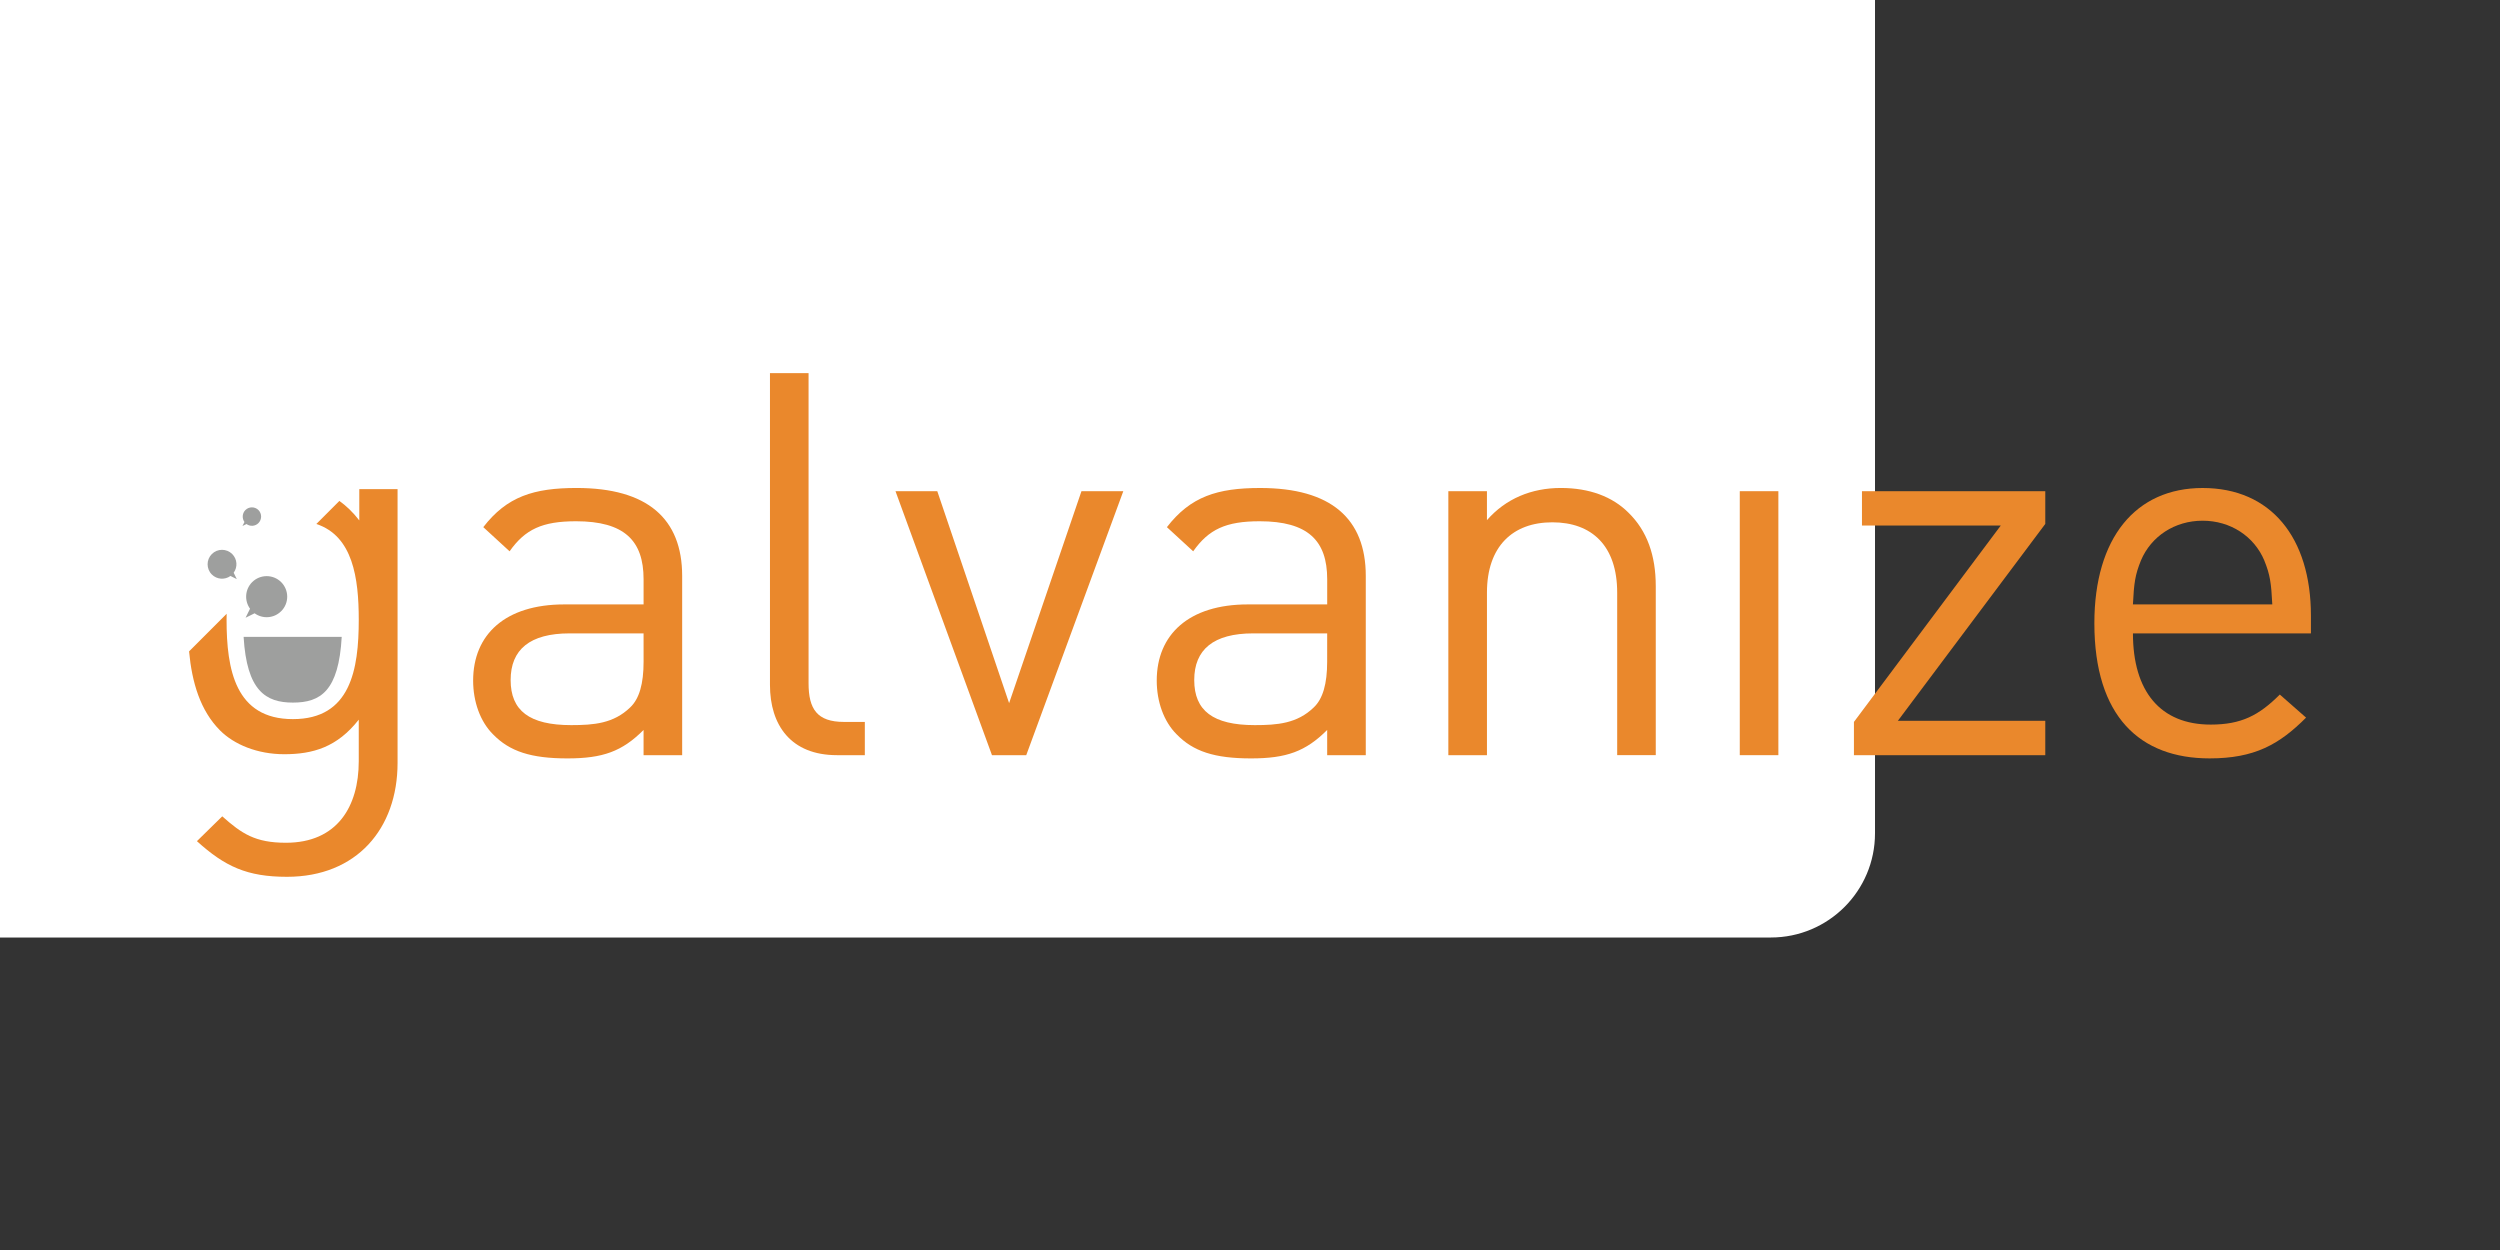 <?xml version="1.0" ?>
<svg xmlns="http://www.w3.org/2000/svg" xmlns:dc="http://purl.org/dc/elements/1.1/" xmlns:ns1="http://sodipodi.sourceforge.net/DTD/sodipodi-0.dtd" xmlns:ns2="http://www.inkscape.org/namespaces/inkscape" xmlns:ns4="http://creativecommons.org/ns#" xmlns:rdf="http://www.w3.org/1999/02/22-rdf-syntax-ns#" width="120" height="60" viewBox="30 15 120 60" version="1.1" id="svg20" ns1:docname="galvanize-ar21.svg" ns2:version="0.92.4 (5da689c313, 2019-01-14)">
  
  
  <rect x="30" y="15" width="120" height="60" fill="#333333" stroke="none"/>
  
  
  <rect width="120" height="60" rx="5" fill="white"/>
  
  
  <ns1:namedview pagecolor="#ffffff" bordercolor="#666666" borderopacity="1" objecttolerance="10" gridtolerance="10" guidetolerance="10" ns2:pageopacity="0" ns2:pageshadow="2" ns2:window-width="1920" ns2:window-height="1001" id="namedview22" showgrid="false" ns2:zoom="3.0267857" ns2:cx="56" ns2:cy="13.5" ns2:window-x="-9" ns2:window-y="-9" ns2:window-maximized="1" ns2:current-layer="GALVANIZE_logo_4C"/>
  
  
  
  <desc id="desc2">Created with Sketch.</desc>
  
  
  <defs id="defs4"/>
  
  
  <g id="GALVANIZE_logo_4C" transform="translate(30,48)" style="fill:none;fill-rule:evenodd;stroke:none;stroke-width:1">
    
    
    <g id="g847" transform="matrix(0.914,0,0,0.914,8.574,-15.414)">
      
      
      <path style="fill:#9e9f9e" ns2:connector-curvature="0" id="Fill-1" d="m 6.002,17.657 c 1.455,0 2.404,-0.61 2.563,-3.45 H 3.413 c 0.167,2.83 1.159,3.45 2.588,3.45"/>
      
      
      <path style="fill:#9e9f9e" ns2:connector-curvature="0" id="Fill-2" d="m 5.386,12.858 c 0.422,-0.421 0.422,-1.104 0,-1.527 -0.421,-0.42 -1.103,-0.42 -1.525,0 -0.379,0.382 -0.416,0.974 -0.111,1.396 l -0.234,0.474 0.474,-0.234 c 0.421,0.307 1.015,0.271 1.395,-0.11"/>
      
      
      <path style="fill:#9e9f9e" ns2:connector-curvature="0" id="Fill-3" d="m 2.815,9.856 c -0.296,-0.296 -0.775,-0.296 -1.071,0 -0.296,0.297 -0.296,0.777 0,1.074 0.267,0.266 0.683,0.291 0.979,0.077 l 0.332,0.166 -0.164,-0.336 c 0.216,-0.297 0.191,-0.714 -0.076,-0.981"/>
      
      
      <path style="fill:#9e9f9e" ns2:connector-curvature="0" id="Fill-4" d="m 4.191,8.231 c 0.188,-0.19 0.188,-0.497 0,-0.687 C 4.002,7.357 3.696,7.357 3.507,7.545 3.337,7.717 3.321,7.983 3.457,8.172 L 3.352,8.383 3.565,8.28 c 0.189,0.138 0.454,0.122 0.626,-0.049"/>
      
      
      <path style="fill:#ea882c" ns2:connector-curvature="0" id="Fill-5" d="M 9.488,6.446 V 8.09 C 9.151,7.652 8.803,7.325 8.442,7.066 L 7.233,8.277 c 1.916,0.634 2.227,2.83 2.227,5.031 0,2.608 -0.426,5.217 -3.458,5.217 -3.03,0 -3.484,-2.61 -3.484,-5.217 0,-0.106 0.002,-0.21 0.004,-0.316 l -1.973,1.976 c 0.151,1.632 0.588,3.108 1.628,4.152 0.738,0.738 1.956,1.248 3.372,1.248 1.501,0 2.777,-0.368 3.911,-1.815 v 2.184 c 0,2.382 -1.134,4.281 -3.826,4.281 -1.615,0 -2.322,-0.48 -3.343,-1.388 L 0.961,24.934 c 1.471,1.332 2.633,1.872 4.73,1.872 3.655,0 5.807,-2.525 5.807,-5.983 V 6.446 H 9.488"/>
      
      
      <path style="fill:#ea882c" ns2:connector-curvature="0" id="Fill-6" d="m 24.417,14.022 h -3.884 c -2.083,0 -3.097,0.846 -3.097,2.451 0,1.607 0.985,2.367 3.181,2.367 1.183,0 2.224,-0.084 3.097,-0.93 0.479,-0.451 0.704,-1.241 0.704,-2.395 z m 0,6.397 v -1.325 c -1.126,1.128 -2.14,1.494 -3.997,1.494 -1.913,0 -3.039,-0.366 -3.912,-1.268 -0.676,-0.676 -1.041,-1.719 -1.041,-2.818 0,-2.422 1.688,-4.001 4.785,-4.001 h 4.166 v -1.324 c 0,-2.029 -1.013,-3.043 -3.547,-3.043 -1.773,0 -2.673,0.422 -3.49,1.578 L 16,8.443 c 1.239,-1.606 2.647,-2.057 4.899,-2.057 3.715,0 5.545,1.605 5.545,4.62 v 9.412 z"/>
      
      
      <path style="fill:#ea882c" ns2:connector-curvature="0" id="Fill-7" d="m 34.573,20.418 c -2.421,0 -3.518,-1.578 -3.518,-3.691 V 0.356 H 33.082 V 16.643 c 0,1.352 0.45,2.029 1.858,2.029 h 1.097 v 1.747 h -1.464"/>
      
      
      <polyline style="fill:#ea882c" points="44.514 20.418 42.714 20.418 37.647 6.555 39.842 6.555 43.614 17.686 47.414 6.555 49.611 6.555 44.514 20.418" id="Fill-8"/>
      
      
      <path style="fill:#ea882c" ns2:connector-curvature="0" id="Fill-9" d="M 60.318,14.022 H 56.433 c -2.083,0 -3.097,0.846 -3.097,2.451 0,1.607 0.985,2.367 3.181,2.367 1.182,0 2.225,-0.084 3.097,-0.93 0.478,-0.451 0.703,-1.241 0.703,-2.395 z m 0,6.397 v -1.325 c -1.127,1.128 -2.139,1.494 -3.997,1.494 -1.914,0 -3.04,-0.366 -3.912,-1.268 -0.676,-0.676 -1.042,-1.719 -1.042,-2.818 0,-2.422 1.689,-4.001 4.786,-4.001 h 4.166 v -1.324 c 0,-2.029 -1.012,-3.043 -3.548,-3.043 -1.773,0 -2.673,0.422 -3.49,1.578 l -1.38,-1.268 c 1.239,-1.606 2.646,-2.057 4.898,-2.057 3.716,0 5.546,1.605 5.546,4.62 v 9.412 z"/>
      
      
      <path style="fill:#ea882c" ns2:connector-curvature="0" id="Fill-10" d="M 75.548,20.418 V 11.88 c 0,-2.451 -1.324,-3.691 -3.406,-3.691 -2.082,0 -3.433,1.268 -3.433,3.691 v 8.538 H 66.681 V 6.555 h 2.027 v 1.521 c 0.985,-1.127 2.336,-1.69 3.882,-1.69 1.494,0 2.703,0.451 3.548,1.295 0.985,0.959 1.436,2.254 1.436,3.861 v 8.875 h -2.027"/>
      
      
      <polygon style="fill:#ea882c" points="84.013,6.555 84.013,20.418 81.986,20.418 81.986,6.555 " id="Fill-11"/>
      
      
      <polyline style="fill:#ea882c" points="87.981 20.418 87.981 18.672 95.693 8.358 88.403 8.358 88.403 6.555 98.03 6.555 98.03 8.274 90.288 18.614 98.03 18.614 98.03 20.418 87.981 20.418" id="Fill-12"/>
      
      
      <path style="fill:#ea882c" ns2:connector-curvature="0" id="Fill-13" d="m 109.531,10.19 c -0.536,-1.268 -1.775,-2.085 -3.239,-2.085 -1.464,0 -2.701,0.817 -3.237,2.085 -0.309,0.761 -0.366,1.183 -0.422,2.31 h 7.319 c -0.058,-1.127 -0.113,-1.549 -0.422,-2.31 z m -6.897,3.832 c 0,3.042 1.437,4.79 4.082,4.79 1.604,0 2.534,-0.48 3.631,-1.578 l 1.379,1.212 c -1.406,1.409 -2.703,2.141 -5.066,2.141 -3.658,0 -6.052,-2.198 -6.052,-7.099 0,-4.48 2.167,-7.101 5.686,-7.101 3.575,0 5.687,2.592 5.687,6.705 v 0.93 z"/>
      
    
    </g>
    
  
  </g>
  

</svg>
